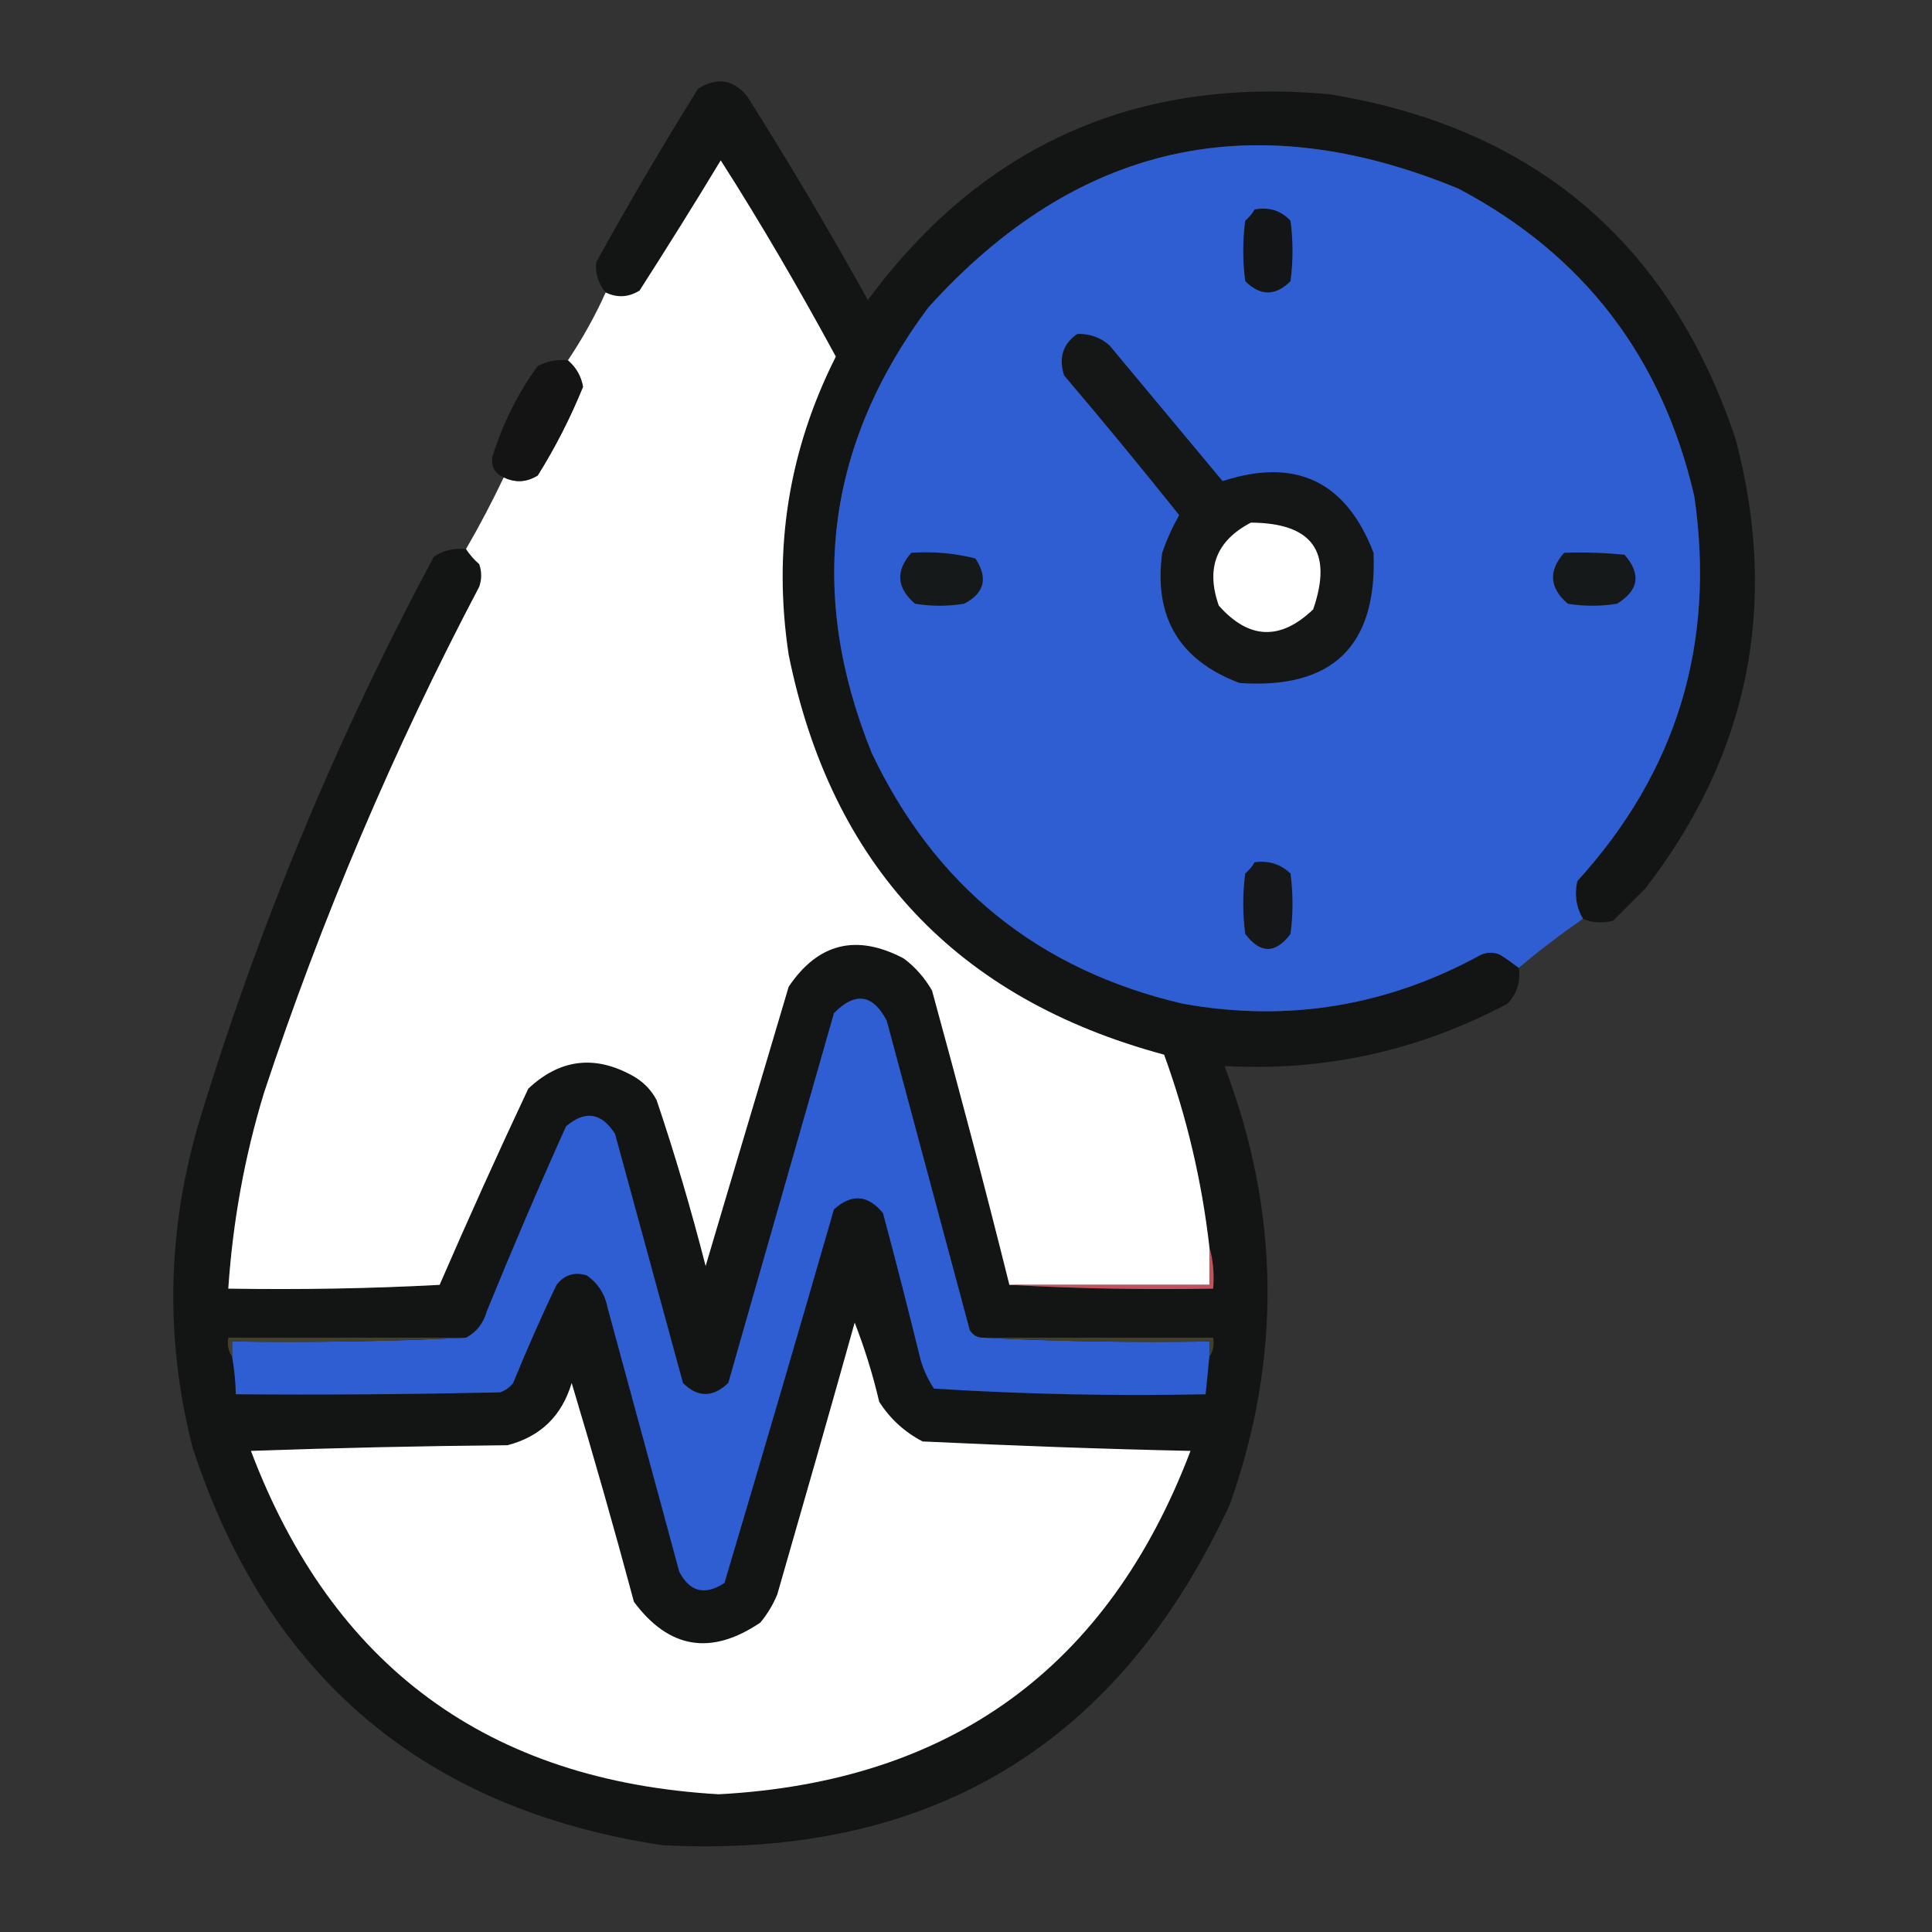 <?xml version="1.0" encoding="utf-8"?>
<!-- Generator: Adobe Illustrator 24.0.0, SVG Export Plug-In . SVG Version: 6.00 Build 0)  -->
<svg version="1.1" id="Capa_1" xmlns="http://www.w3.org/2000/svg" xmlns:xlink="http://www.w3.org/1999/xlink" x="0px" y="0px"
	 viewBox="0 0 512 512" style="enable-background:new 0 0 512 512;" xml:space="preserve">
<rect x="0" y="0" width="512" height="512" fill="#333333" stroke="none"/>
<style type="text/css">
	.st0{opacity:0.99;fill-rule:evenodd;clip-rule:evenodd;fill:#141515;enable-background:new    ;}
	.st1{fill-rule:evenodd;clip-rule:evenodd;fill:#2F5DD2;}
	.st2{fill-rule:evenodd;clip-rule:evenodd;fill:#FFFFFF;}
	.st3{fill-rule:evenodd;clip-rule:evenodd;fill:#131516;}
	.st4{fill-rule:evenodd;clip-rule:evenodd;fill:#151616;}
	.st5{opacity:0.977;fill-rule:evenodd;clip-rule:evenodd;fill:#141414;enable-background:new    ;}
	.st6{fill-rule:evenodd;clip-rule:evenodd;fill:#161919;}
	.st7{fill-rule:evenodd;clip-rule:evenodd;fill:#151718;}
	.st8{fill-rule:evenodd;clip-rule:evenodd;fill:#C7515A;}
	.st9{fill-rule:evenodd;clip-rule:evenodd;fill:#454126;}
	.st10{fill-rule:evenodd;clip-rule:evenodd;fill:#434025;}
</style>
<g>
	<path class="st0" d="M419.5,243.5c-1.8-3.1-2.3-6.4-1.5-10c26.4-29,36.7-63,31-102c-8.5-36.8-29.3-64-62.5-81.5
		C332.1,27.5,285.3,38,246,81.5c-27.1,36.4-32.1,75.7-15,118c16.8,35.4,44.3,57.6,82.5,66.5c27.9,5,54.2,0.6,79-13
		c1.7-0.7,3.3-0.7,5,0c1.8,1.1,3.4,2.3,5,3.5c0.5,3.7-0.5,6.9-3,9.5c-23.6,12.5-48.6,18-75,16.5c14.7,38.6,15.2,77.2,1.5,116
		c-29.5,64-79.6,94.2-150.5,90.5C112.3,479.4,70.8,444.3,51,383.5c-7.4-29.1-6.7-58.1,2-87c15.8-51.7,36.4-101.3,62-149
		c2.6-1.7,5.4-2.3,8.5-2c1,1.5,2.1,2.8,3.5,4c0.7,2,0.7,4,0,6c-22.7,43.1-41.7,87.8-57,134c-5.2,17-8.3,34.3-9.5,52
		c18.7,0.3,37.3,0,56-1c7.6-17.5,15.4-34.8,23.5-52c8.3-7.8,17.5-9,27.5-3.5c2.8,1.5,5,3.7,6.5,6.5c4.9,14.5,9.2,29.2,13,44
		c7.3-24.7,14.7-49.3,22-74c7.8-11.6,18-14.1,30.5-7.5c3.1,2.3,5.6,5.2,7.5,8.5c7.1,25.9,14,51.9,20.5,78c17.8,1,35.8,1.3,54,1
		c0.3-3.9,0-7.5-1-11c-2-17.5-6-34.5-12-51c-55-14.8-88.2-50.2-99.5-106c-4.2-27.7-0.1-54,12.5-79c-9.6-17.7-19.7-35.1-30.5-52
		c-7,11.6-14.2,23.1-21.5,34.5c-2.9,1.8-5.9,2-9,0.5c-1.9-2.3-2.8-5-2.5-8c8.6-15.6,17.6-30.9,27-46c5-3.1,9.3-2.5,13,2
		c11.2,17.7,21.8,35.7,32,54c30.4-41.1,71.2-59.3,122.5-54.5c54.2,8.9,90.1,39.4,107.5,91.5c11.5,43.7,3.5,83.4-24,119
		c-2.8,2.8-5.7,5.7-8.5,8.5C424.7,244.7,422.1,244.6,419.5,243.5z"/>
</g>
<g>
	<path class="st1" d="M419.5,243.5c-5.9,4.1-11.6,8.4-17,13c-1.6-1.2-3.2-2.4-5-3.5c-1.7-0.7-3.3-0.7-5,0c-24.8,13.6-51.1,18-79,13
		c-38.2-8.9-65.7-31.1-82.5-66.5c-17.1-42.3-12.1-81.6,15-118c39.3-43.5,86.1-54,140.5-31.5c33.2,17.5,54,44.7,62.5,81.5
		c5.7,39-4.6,73-31,102C417.2,237.1,417.7,240.4,419.5,243.5z"/>
</g>
<g>
	<path class="st2" d="M320.5,330.5c0,3.3,0,6.7,0,10c-17.7,0-35.3,0-53,0c-6.5-26.1-13.4-52.1-20.5-78c-1.9-3.3-4.4-6.2-7.5-8.5
		c-12.5-6.6-22.7-4.1-30.5,7.5c-7.3,24.7-14.7,49.3-22,74c-3.8-14.8-8.1-29.5-13-44c-1.5-2.8-3.7-5-6.5-6.5
		c-10-5.5-19.2-4.3-27.5,3.5c-8.1,17.2-15.9,34.5-23.5,52c-18.7,1-37.3,1.3-56,1c1.2-17.7,4.3-35,9.5-52c15.3-46.2,34.3-90.9,57-134
		c0.7-2,0.7-4,0-6c-1.4-1.2-2.5-2.5-3.5-4c3.6-6.2,6.9-12.5,10-19c3.1,1.5,6.1,1.3,9-0.5c4.7-7.5,8.7-15.4,12-23.5
		c-0.5-2.8-1.8-5.1-4-7c3.8-5.7,7.2-11.7,10-18c3.1,1.5,6.1,1.3,9-0.5c7.3-11.4,14.5-22.9,21.5-34.5c10.8,16.9,20.9,34.3,30.5,52
		c-12.6,25-16.7,51.3-12.5,79c11.3,55.8,44.5,91.2,99.5,106C314.5,296,318.5,313,320.5,330.5z"/>
</g>
<g>
	<path class="st3" d="M332.5,55.5c3.8-0.7,7,0.3,9.5,3c0.7,5.3,0.7,10.7,0,16c-4,4-8,4-12,0c-0.7-5.3-0.7-10.7,0-16
		C331,57.6,331.9,56.6,332.5,55.5z"/>
</g>
<g>
	<path class="st4" d="M285.5,88.5c3.2-0.1,6.1,0.9,8.5,3c10,12,20,24,30,36c19.3-6.3,32.7,0,40,19c1,24.7-10.9,36.2-35.5,34.5
		c-16-6-22.8-17.5-20.5-34.5c1.2-3.5,2.7-6.8,4.5-10c-10-12.5-20.1-24.8-30.5-37C280.5,94.8,281.7,91.1,285.5,88.5z"/>
</g>
<g>
	<path class="st5" d="M150.5,95.5c2.2,1.9,3.5,4.2,4,7c-3.3,8.1-7.3,16-12,23.5c-2.9,1.8-5.9,2-9,0.5c-2.4-1-3.4-2.8-3-5.5
		c2.7-8.7,6.7-16.7,12-24C145,95.7,147.7,95.2,150.5,95.5z"/>
</g>
<g>
	<path class="st2" d="M331.5,138.5c16.3,0.1,21.8,7.7,16.5,23c-8.7,8.3-17,8-25-1C319.5,150.6,322.3,143.3,331.5,138.5z"/>
</g>
<g>
	<path class="st6" d="M241.5,146.5c5.8-0.4,11.5,0.1,17,1.5c3.4,5.2,2.4,9.2-3,12c-4.3,0.7-8.7,0.7-13,0
		C237.6,155.8,237.3,151.3,241.5,146.5z"/>
</g>
<g>
	<path class="st6" d="M414.5,146.5c5.3-0.2,10.7,0,16,0.5c4.5,5.1,3.8,9.5-2,13c-4.3,0.7-8.7,0.7-13,0
		C410.6,155.8,410.3,151.3,414.5,146.5z"/>
</g>
<g>
	<path class="st7" d="M332.5,228.5c3.7-0.5,6.9,0.5,9.5,3c0.7,5.3,0.7,10.7,0,16c-4,5.3-8,5.3-12,0c-0.7-5.3-0.7-10.7,0-16
		C331,230.6,331.9,229.6,332.5,228.5z"/>
</g>
<g>
	<path class="st1" d="M260.5,354.5c19.8,1,39.8,1.3,60,1c0,1.3,0,2.7,0,4c-0.3,3.3-0.7,6.7-1,10c-24.1,0.5-48.1,0-72-1.5
		c-1.5-2.3-2.7-4.8-3.5-7.5c-3.2-13-6.5-26-10-39c-4-4.9-8.3-5.2-13-1c-9.5,33-19.2,66-29,99c-5.2,3.4-9.2,2.4-12-3
		c-6.3-23.4-12.7-46.7-19-70c-0.7-3.6-2.6-6.5-5.5-8.5c-3.2-1-5.9-0.2-8,2.5c-4.1,8.5-7.9,17.2-11.5,26c-0.9,1.2-2.1,2-3.5,2.5
		c-23.3,0.5-46.7,0.7-70,0.5c-0.1-3.4-0.4-6.7-1-10c0-1.3,0-2.7,0-4c20.8,0.3,41.5,0,62-1c2.8-1.5,4.6-3.8,5.5-7
		c6.7-16.4,13.7-32.8,21-49c5-4.3,9.4-3.7,13,2c6,22,12,44,18,66c3.9,3.9,7.9,3.9,12,0c9.3-32.7,18.7-65.3,28-98
		c5.6-5.7,10.3-5.1,14,2c7.3,27.3,14.7,54.7,22,82C257.8,353.8,259,354.5,260.5,354.5z"/>
</g>
<g>
	<path class="st8" d="M320.5,330.5c1,3.5,1.3,7.1,1,11c-18.2,0.3-36.2,0-54-1c17.7,0,35.3,0,53,0
		C320.5,337.2,320.5,333.8,320.5,330.5z"/>
</g>
<g>
	<path class="st2" d="M226.5,350.5c2.6,6.7,4.8,13.7,6.5,21c2.9,4.5,6.7,8,11.5,10.5c23.6,1.1,47.3,2,71,2.5
		c-21.8,57.4-63.5,87.7-125,91c-61.1-3.5-102.4-33.9-124-91c22.7-0.8,45.3-1.3,68-1.5c8.8-2.3,14.4-7.8,17-16.5
		c5.8,19.3,11.3,38.6,16.5,58c9.3,12.5,20.5,14.3,33.5,5.5c1.9-2.3,3.4-4.8,4.5-7.5C212.9,398.5,219.8,374.5,226.5,350.5z"/>
</g>
<g>
	<path class="st9" d="M123.5,354.5c-20.5,1-41.2,1.3-62,1c0,1.3,0,2.7,0,4c-1-1.4-1.3-3.1-1-5C81.5,354.5,102.5,354.5,123.5,354.5z"
		/>
</g>
<g>
	<path class="st10" d="M260.5,354.5c20.3,0,40.7,0,61,0c0.3,1.9,0,3.6-1,5c0-1.3,0-2.7,0-4C300.3,355.8,280.3,355.5,260.5,354.5z"/>
</g>
</svg>
